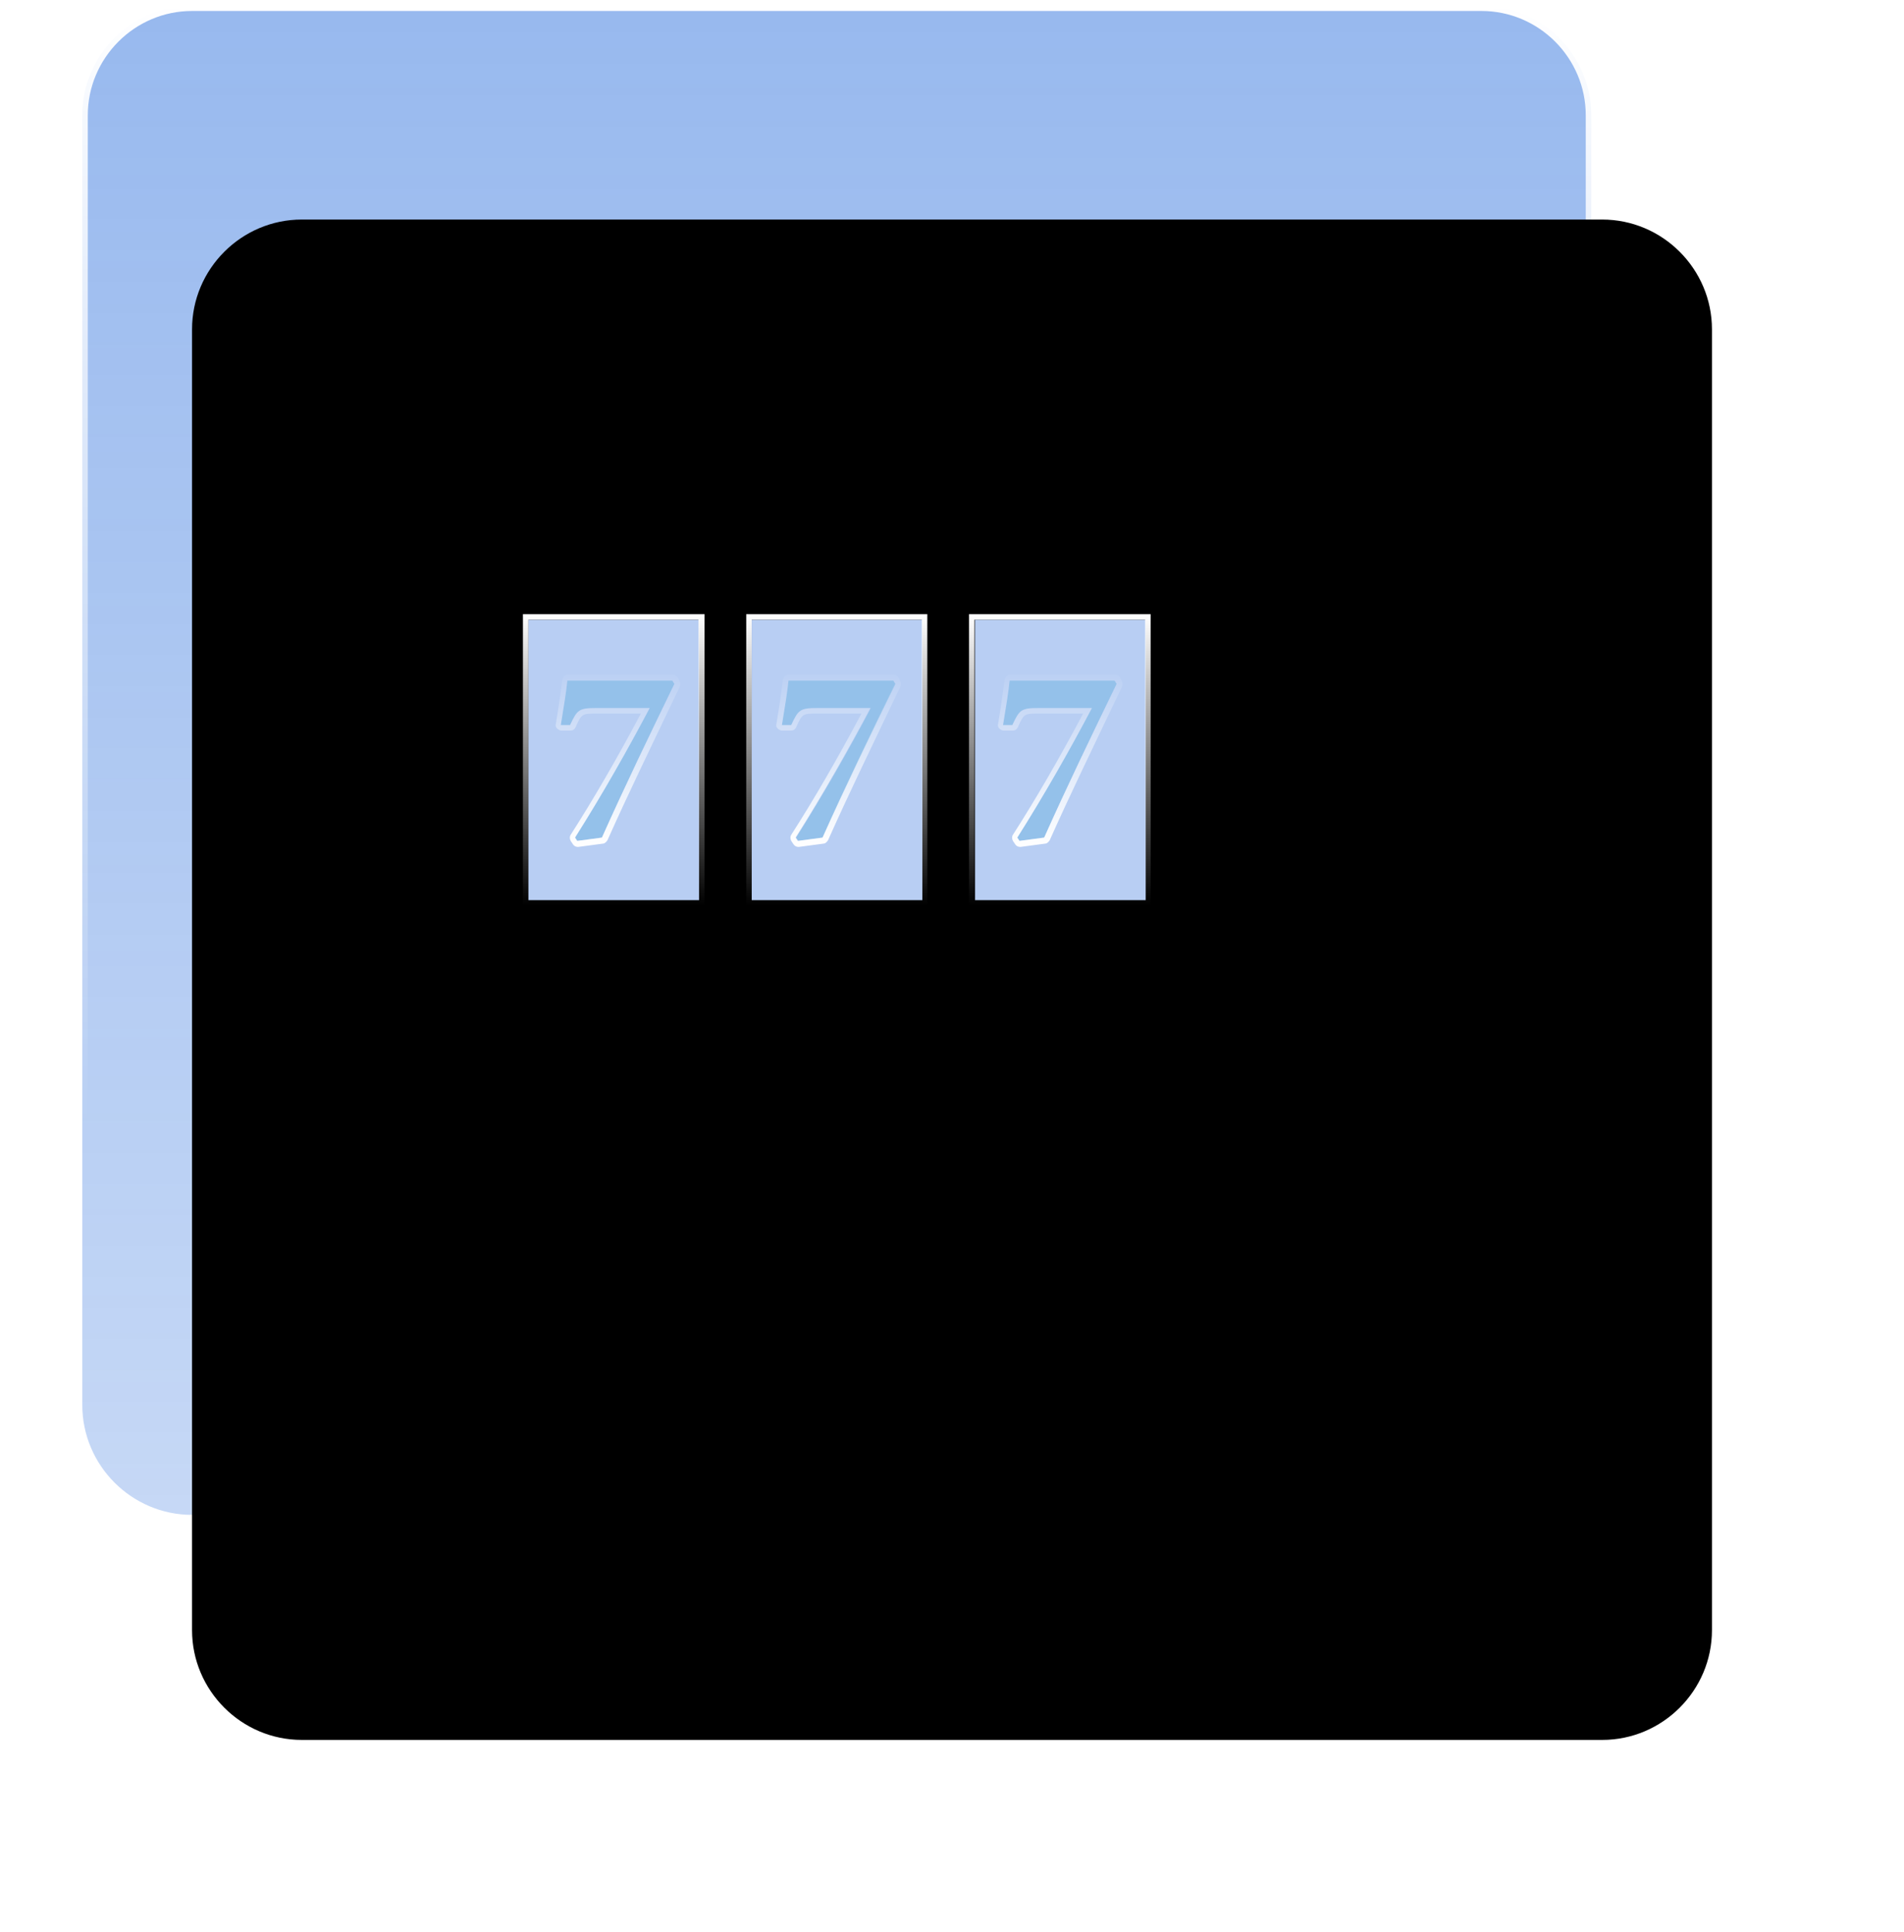 <?xml version="1.0" encoding="utf-8"?>
<!-- Generator: Adobe Illustrator 24.3.0, SVG Export Plug-In . SVG Version: 6.00 Build 0)  -->
<svg version="1.1" id="Слой_1" xmlns="http://www.w3.org/2000/svg" xmlns:xlink="http://www.w3.org/1999/xlink" x="0px" y="0px"
	 viewBox="0 0 347 352" style="enable-background:new 0 0 347 352;" xml:space="preserve">
<style type="text/css">
	.st0{fill-rule:evenodd;clip-rule:evenodd;fill:url(#SVGID_1_);fill-opacity:0.7;stroke:url(#SVGID_2_);stroke-width:2;}
	.st1{filter:url(#filter-7);}
	.st2{fill-rule:evenodd;clip-rule:evenodd;}
	.st3{fill-rule:evenodd;clip-rule:evenodd;fill:#FFFFFF;fill-opacity:0.2;stroke:url(#path-6_2_);}
	.st4{filter:url(#filter-4);}
	.st5{fill-rule:evenodd;clip-rule:evenodd;fill:#B8CEF3;}
	.st6{fill:url(#SVGID_3_);}
	.st7{fill:url(#SVGID_4_);}
	.st8{fill:url(#SVGID_5_);}
	.st9{fill:#94C1EA;}
	.st10{fill:url(#SVGID_6_);}
	.st11{fill:url(#SVGID_7_);}
	.st12{fill:url(#SVGID_8_);}
</style>
<filter  filterUnits="objectBoundingBox" height="165.7%" id="filter-7" width="161.0%" x="-27.6%" y="-16.6%">
	<feMorphology  in="SourceAlpha" operator="dilate" radius="0.5" result="shadowSpreadOuter1"></feMorphology>
	<feOffset  dx="5" dy="32" in="shadowSpreadOuter1" result="shadowOffsetOuter1"></feOffset>
	<feGaussianBlur  in="shadowOffsetOuter1" result="shadowBlurOuter1" stdDeviation="12"></feGaussianBlur>
	<feComposite  in="shadowBlurOuter1" in2="SourceAlpha" operator="out" result="shadowBlurOuter1"></feComposite>
	
		<feColorMatrix  in="shadowBlurOuter1" type="matrix" values="0 0 0 0 0   0 0 0 0 0.141   0 0 0 0 0.412  0 0 0 0.1 0">
		</feColorMatrix>
</filter>
<filter  filterUnits="objectBoundingBox" height="154.2%" id="filter-4" width="152.3%" x="-18.6%" y="-13.5%">
	<feMorphology  in="SourceAlpha" operator="erode" radius="3" result="shadowSpreadOuter1"></feMorphology>
	<feOffset  dx="21" dy="40" in="shadowSpreadOuter1" result="shadowOffsetOuter1"></feOffset>
	<feGaussianBlur  in="shadowOffsetOuter1" result="shadowBlurOuter1" stdDeviation="20.5"></feGaussianBlur>
	<feComposite  in="shadowBlurOuter1" in2="SourceAlpha" operator="out" result="shadowBlurOuter1"></feComposite>
	
		<feColorMatrix  in="shadowBlurOuter1" type="matrix" values="0 0 0 0 0.012   0 0 0 0 0   0 0 0 0 0.56  0 0 0 0.13 0">
		</feColorMatrix>
</filter>
<g id="Design---Desktop">
	<g id="text-message-for-small-business-copy" transform="translate(-588, -2135)">
		<g id="fitness" transform="translate(602, 2135)">
			<g id="Rectangle-Copy-5">
				
					<linearGradient id="SVGID_1_" gradientUnits="userSpaceOnUse" x1="-139.042" y1="476.581" x2="-139.042" y2="475.495" gradientTransform="matrix(275 0 0 -275 38375 131053)">
					<stop  offset="0" style="stop-color:#0F5CD8;stop-opacity:0.621"/>
					<stop  offset="1" style="stop-color:#0F5CD8;stop-opacity:0.325"/>
				</linearGradient>
				
					<linearGradient id="SVGID_2_" gradientUnits="userSpaceOnUse" x1="-139.042" y1="476.553" x2="-139.042" y2="475.811" gradientTransform="matrix(275 0 0 -275 38375 131053)">
					<stop  offset="0" style="stop-color:#FFFFFF"/>
					<stop  offset="1" style="stop-color:#FFFFFF;stop-opacity:0"/>
				</linearGradient>
				<path class="st0" d="M21,1h235c11,0,20,9,20,20v235c0,11-9,20-20,20H21c-11,0-20-9-20-20V21C1,10,10,1,21,1z"/>
			</g>
			<g id="Combined-Shape">
				<g class="st1">
					<path id="path-6_2_" class="st2" d="M137,54c47.5,0,86,38.5,86,86s-38.5,86-86,86s-86-38.5-86-86S89.5,54,137,54z"/>
				</g>
				<g>
					
						<linearGradient id="path-6_2_" gradientUnits="userSpaceOnUse" x1="-138.767" y1="476.285" x2="-138.767" y2="475.285" gradientTransform="matrix(172 0 0 -172 24005 81975)">
						<stop  offset="0" style="stop-color:#FFFFFF"/>
						<stop  offset="1" style="stop-color:#FFFFFF;stop-opacity:0"/>
					</linearGradient>
					<path id="path-6_1_" class="st3" d="M137,54c47.5,0,86,38.5,86,86s-38.5,86-86,86s-86-38.5-86-86S89.5,54,137,54z"/>
				</g>
			</g>
		</g>
	</g>
</g>
<g class="st4">
	<path id="path-3_1_" class="st2" d="M34,0h237c11,0,20,9,20,20v237c0,11-9,20-20,20H34c-11,0-20-9-20-20V20C14,9,23,0,34,0z"/>
</g>
<g>
	<rect x="96.3" y="112.9" class="st5" width="31.1" height="51.1"/>
	<linearGradient id="SVGID_3_" gradientUnits="userSpaceOnUse" x1="111.794" y1="111.941" x2="111.794" y2="165.059">
		<stop  offset="0" style="stop-color:#FFFFFF"/>
		<stop  offset="1" style="stop-color:#FFFFFF;stop-opacity:0"/>
	</linearGradient>
	<path class="st6" d="M127.3,112.9v51.1H96.3v-51.1H127.3 M128.3,111.9h-1H96.3h-1v1v51.1v1h1h31.1h1v-1v-51.1V111.9L128.3,111.9z"
		/>
</g>
<g>
	<rect x="137" y="112.9" class="st5" width="31.1" height="51.1"/>
	<linearGradient id="SVGID_4_" gradientUnits="userSpaceOnUse" x1="152.5" y1="111.941" x2="152.5" y2="165.059">
		<stop  offset="0" style="stop-color:#FFFFFF"/>
		<stop  offset="1" style="stop-color:#FFFFFF;stop-opacity:0"/>
	</linearGradient>
	<path class="st7" d="M168,112.9v51.1H137v-51.1H168 M169,111.9h-1H137h-1v1v51.1v1h1H168h1v-1v-51.1V111.9L169,111.9z"/>
</g>
<g>
	<rect x="177.7" y="112.9" class="st5" width="31.1" height="51.1"/>
	<linearGradient id="SVGID_5_" gradientUnits="userSpaceOnUse" x1="193.206" y1="111.941" x2="193.206" y2="165.059">
		<stop  offset="0" style="stop-color:#FFFFFF"/>
		<stop  offset="1" style="stop-color:#FFFFFF;stop-opacity:0"/>
	</linearGradient>
	<path class="st8" d="M208.7,112.9v51.1h-31.1v-51.1H208.7 M209.7,111.9h-1h-31.1h-1v1v51.1v1h1h31.1h1v-1v-51.1V111.9L209.7,111.9z
		"/>
</g>
<g>
	<g>
		<path class="st9" d="M122.9,124.6c-4.5,9.3-9,18.6-13.2,28l-4.5,0.6l-0.4-0.6c5-7.9,9.7-16.2,13.6-23.6h-9.7
			c-3.2,0-3.5,0.3-4.8,3.1h-1.7c0.6-3.7,1-6,1.2-8.1h19.1L122.9,124.6z"/>
		<linearGradient id="SVGID_6_" gradientUnits="userSpaceOnUse" x1="112.578" y1="154.115" x2="112.578" y2="122.885">
			<stop  offset="0" style="stop-color:#FFFFFF"/>
			<stop  offset="1" style="stop-color:#FFFFFF;stop-opacity:5.000000e-02"/>
		</linearGradient>
		<path class="st10" d="M122.6,123.9l0.3,0.7c-4.5,9.3-9,18.6-13.2,28l-4.5,0.6l-0.4-0.6c5-7.9,9.7-16.2,13.6-23.6h-9.7
			c-3.2,0-3.5,0.3-4.8,3.1h-1.7c0.6-3.7,1-6,1.2-8.1H122.6 M122.6,122.9h-19.1c-0.5,0-0.9,0.4-1,0.9c-0.3,2.2-0.6,4.5-1.2,8.1
			c-0.1,0.3,0,0.6,0.2,0.8c0.2,0.2,0.5,0.4,0.8,0.4h1.7c0.4,0,0.7-0.2,0.9-0.6c1.1-2.5,1.2-2.5,3.9-2.5h8
			c-4.4,8.3-8.7,15.7-12.8,22.1c-0.2,0.3-0.2,0.7,0,1.1l0.4,0.6c0.2,0.3,0.5,0.5,0.9,0.5c0,0,0.1,0,0.1,0l4.5-0.6
			c0.3,0,0.6-0.3,0.8-0.6c3.7-8.3,7.8-16.7,11.7-24.9l1.5-3.1c0.1-0.3,0.1-0.6,0-0.9l-0.3-0.7C123.3,123.1,123,122.9,122.6,122.9
			L122.6,122.9z"/>
	</g>
</g>
<g>
	<g>
		<path class="st9" d="M163.2,124.6c-4.5,9.3-9,18.6-13.2,28l-4.5,0.6l-0.4-0.6c5-7.9,9.7-16.2,13.6-23.6H149
			c-3.2,0-3.5,0.3-4.8,3.1h-1.7c0.6-3.7,1-6,1.2-8.1h19.1L163.2,124.6z"/>
		<linearGradient id="SVGID_7_" gradientUnits="userSpaceOnUse" x1="152.823" y1="154.115" x2="152.823" y2="122.885">
			<stop  offset="0" style="stop-color:#FFFFFF"/>
			<stop  offset="1" style="stop-color:#FFFFFF;stop-opacity:5.000000e-02"/>
		</linearGradient>
		<path class="st11" d="M162.8,123.9l0.3,0.7c-4.5,9.3-9,18.6-13.2,28l-4.5,0.6l-0.4-0.6c5-7.9,9.7-16.2,13.6-23.6H149
			c-3.2,0-3.5,0.3-4.8,3.1h-1.7c0.6-3.7,1-6,1.2-8.1H162.8 M162.8,122.9h-19.1c-0.5,0-0.9,0.4-1,0.9c-0.3,2.2-0.6,4.5-1.2,8.1
			c-0.1,0.3,0,0.6,0.2,0.8c0.2,0.2,0.5,0.4,0.8,0.4h1.7c0.4,0,0.7-0.2,0.9-0.6c1.1-2.5,1.2-2.5,3.9-2.5h8
			c-4.4,8.3-8.7,15.7-12.8,22.1c-0.2,0.3-0.2,0.7,0,1.1l0.4,0.6c0.2,0.3,0.5,0.5,0.9,0.5c0,0,0.1,0,0.1,0l4.5-0.6
			c0.3,0,0.6-0.3,0.8-0.6c3.7-8.3,7.8-16.7,11.7-24.9l1.5-3.1c0.1-0.3,0.1-0.6,0-0.9l-0.3-0.7C163.6,123.1,163.2,122.9,162.8,122.9
			L162.8,122.9z"/>
	</g>
</g>
<g>
	<g>
		<path class="st9" d="M203.5,124.6c-4.5,9.3-9,18.6-13.2,28l-4.5,0.6l-0.4-0.6c5-7.9,9.7-16.2,13.6-23.6h-9.7
			c-3.2,0-3.5,0.3-4.8,3.1h-1.7c0.6-3.7,1-6,1.2-8.1h19.1L203.5,124.6z"/>
		<linearGradient id="SVGID_8_" gradientUnits="userSpaceOnUse" x1="193.206" y1="154.115" x2="193.206" y2="122.885">
			<stop  offset="0" style="stop-color:#FFFFFF"/>
			<stop  offset="1" style="stop-color:#FFFFFF;stop-opacity:5.000000e-02"/>
		</linearGradient>
		<path class="st12" d="M203.2,123.9l0.3,0.7c-4.5,9.3-9,18.6-13.2,28l-4.5,0.6l-0.4-0.6c5-7.9,9.7-16.2,13.6-23.6h-9.7
			c-3.2,0-3.5,0.3-4.8,3.1h-1.7c0.6-3.7,1-6,1.2-8.1H203.2 M203.2,122.9h-19.1c-0.5,0-0.9,0.4-1,0.9c-0.3,2.2-0.6,4.5-1.2,8.1
			c-0.1,0.3,0,0.6,0.2,0.8c0.2,0.2,0.5,0.4,0.8,0.4h1.7c0.4,0,0.7-0.2,0.9-0.6c1.1-2.5,1.2-2.5,3.9-2.5h8
			c-4.4,8.3-8.7,15.7-12.8,22.1c-0.2,0.3-0.2,0.7,0,1.1l0.4,0.6c0.2,0.3,0.5,0.5,0.9,0.5c0,0,0.1,0,0.1,0l4.5-0.6
			c0.3,0,0.6-0.3,0.8-0.6c3.7-8.3,7.8-16.7,11.7-24.9l1.5-3.1c0.1-0.3,0.1-0.6,0-0.9l-0.3-0.7C204,123.1,203.6,122.9,203.2,122.9
			L203.2,122.9z"/>
	</g>
</g>
</svg>

